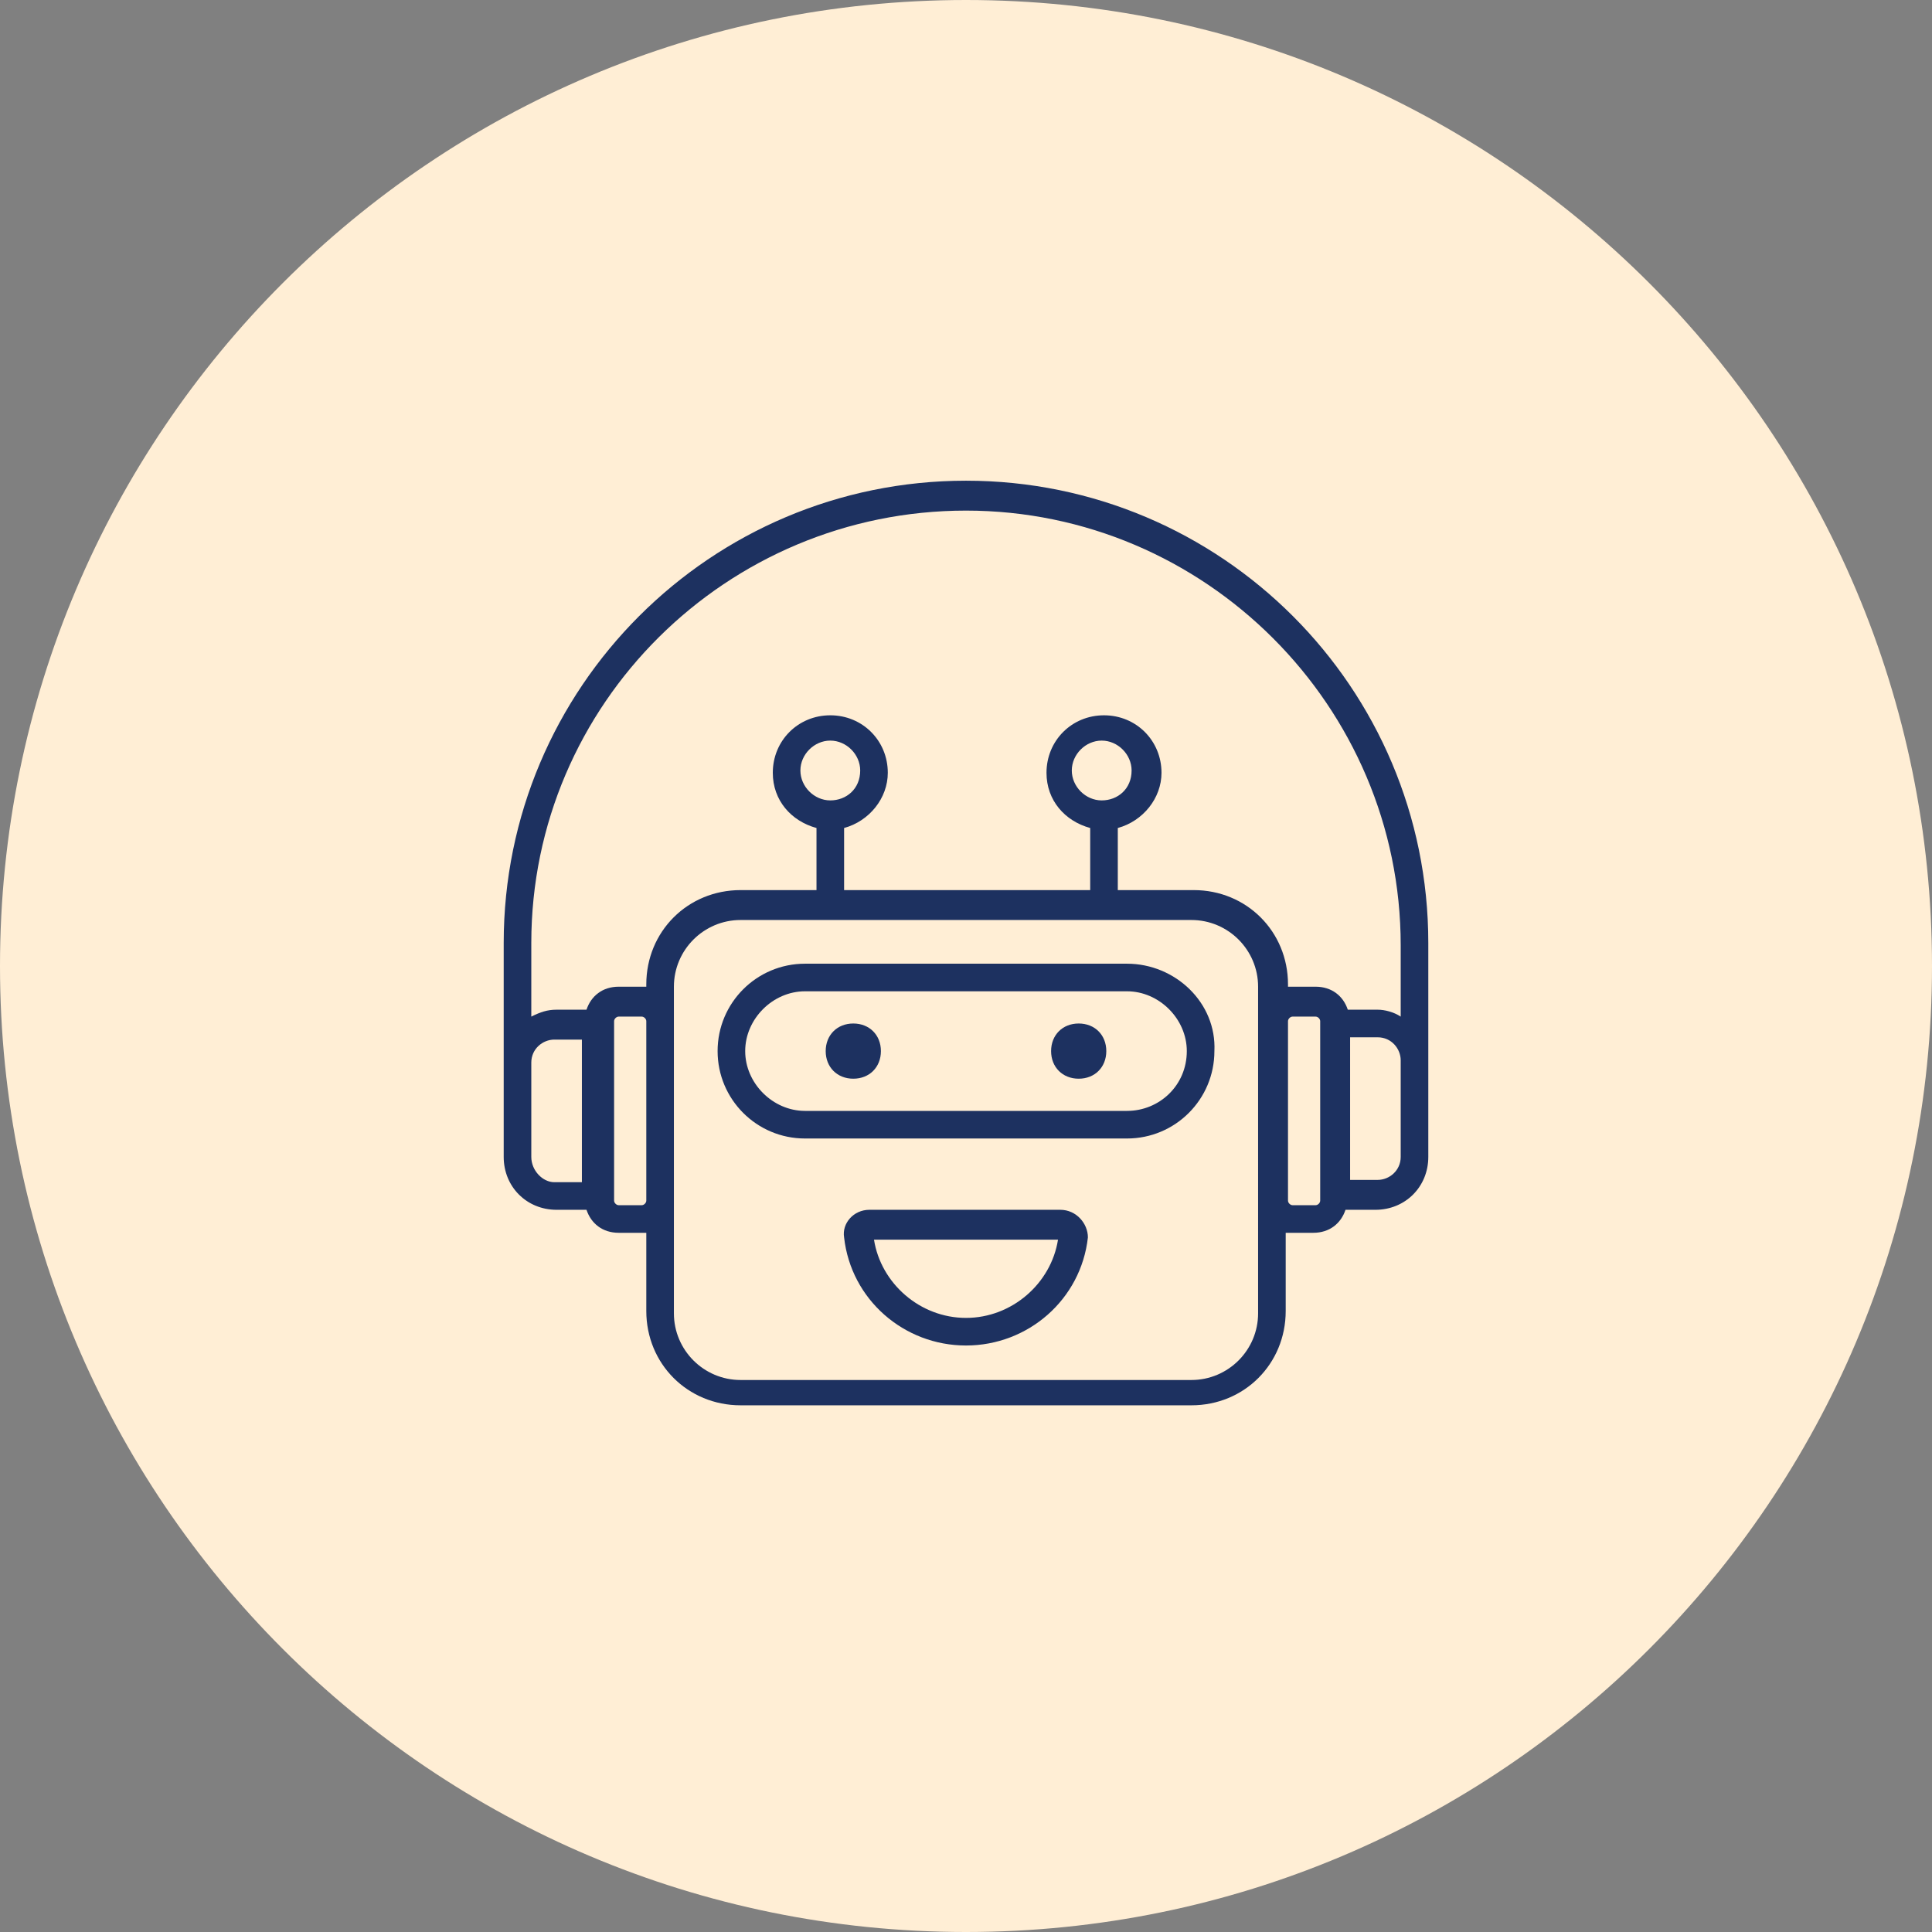 <?xml version="1.0" encoding="utf-8"?>
<!-- Generator: Adobe Illustrator 27.8.0, SVG Export Plug-In . SVG Version: 6.00 Build 0)  -->
<svg version="1.1" id="Layer_1" xmlns="http://www.w3.org/2000/svg" xmlns:xlink="http://www.w3.org/1999/xlink" x="0px" y="0px"
	 width="84px" height="84px" viewBox="0 0 84 84" style="enable-background:new 0 0 84 84;" xml:space="preserve">
<rect x="0" y="0" width="84" height="84" fill="#808080" stroke="none"/>
<style type="text/css">
	.st0{fill:#F9E4FF;}
	.st1{fill:#D4F1FF;}
	.st2{fill:#ECEDEE;}
	.st3{fill:#FFEED5;}
	.st4{fill:#1D3160;}
	.st5{fill:#1D3160;stroke:#D4F1FF;stroke-width:0.2;stroke-miterlimit:10;}
	.st6{fill:#D9F9F3;}
	.st7{fill-rule:evenodd;clip-rule:evenodd;fill:#1D3160;stroke:#D9F9F3;stroke-width:0.4;stroke-miterlimit:10;}
	.st8{fill:#E2ECFD;}
	.st9{fill:#1D3160;stroke:#E2ECFD;stroke-width:0.4;stroke-miterlimit:10;}
	.st10{fill:#1D3160;stroke:#ECEDEE;stroke-width:0.1;stroke-miterlimit:10;}
	.st11{fill:#1D3160;stroke:#D4F1FF;stroke-width:0.4;stroke-miterlimit:10;}
	.st12{fill:#1D3160;stroke:#D4F1FF;stroke-width:0.5;stroke-miterlimit:10;}
	.st13{fill:#1D3160;stroke:#D9F9F3;stroke-width:0.2;stroke-miterlimit:10;}
	.st14{fill:#1D3160;stroke:#E2ECFD;stroke-width:0.2;stroke-miterlimit:10;}
	.st15{fill:#1D3160;stroke:#ECEDEE;stroke-width:0.3;stroke-miterlimit:10;}
	.st16{fill:#1D3160;stroke:#F9E4FF;stroke-width:0.4;stroke-miterlimit:10;}
	.st17{fill-rule:evenodd;clip-rule:evenodd;fill:#1D3160;stroke:#FFEED5;stroke-width:0.3;stroke-miterlimit:10;}
</style>
<path class="st3" d="M42,84L42,84C18.8,84,0,65.2,0,42v0C0,18.8,18.8,0,42,0h0c23.2,0,42,18.8,42,42v0C84,65.2,65.2,84,42,84z"/>
<g>
	<g>
		<path class="st4" d="M49,41.9H35c-2.1,0-3.8,1.7-3.8,3.8c0,2.1,1.7,3.8,3.8,3.8h14c2.1,0,3.8-1.7,3.8-3.8
			C52.9,43.6,51.1,41.9,49,41.9z M49,48.3H35c-1.4,0-2.6-1.2-2.6-2.6c0-1.4,1.2-2.6,2.6-2.6h14c1.4,0,2.6,1.2,2.6,2.6
			C51.6,47.2,50.4,48.3,49,48.3z"/>
		<path class="st4" d="M46.9,44.5c-0.7,0-1.2,0.5-1.2,1.2s0.5,1.2,1.2,1.2c0.7,0,1.2-0.5,1.2-1.2S47.6,44.5,46.9,44.5z"/>
		<path class="st4" d="M37.1,44.5c-0.7,0-1.2,0.5-1.2,1.2s0.5,1.2,1.2,1.2c0.7,0,1.2-0.5,1.2-1.2S37.8,44.5,37.1,44.5z"/>
		<path class="st4" d="M46.1,52.6h-8.3c-0.7,0-1.2,0.6-1.1,1.2c0.3,2.7,2.6,4.7,5.3,4.7s5-2,5.3-4.7C47.3,53.2,46.8,52.6,46.1,52.6z
			 M42,57.3c-2,0-3.7-1.5-4-3.4h8C45.7,55.8,44,57.3,42,57.3z"/>
		<path class="st4" d="M42,20.9c-11.1,0-20.1,9-20.1,20.1c0,1,0-3.4,0,9.3c0,1.3,1,2.3,2.3,2.3h1.3c0.2,0.6,0.7,1,1.4,1h1
			c0.1,0,0.1,0,0.2,0v3.4c0,2.3,1.8,4.1,4.1,4.1h19.6c2.3,0,4.1-1.8,4.1-4.1v-3.4c0.1,0,0.1,0,0.2,0h1c0.7,0,1.2-0.4,1.4-1h1.3
			c1.3,0,2.3-1,2.3-2.3c0-2.3,0-7,0-9.3C62.1,29.9,53.1,20.9,42,20.9z M42,22.2c10.4,0,18.9,8.5,18.9,18.9v3.1
			c-0.3-0.2-0.7-0.3-1-0.3h-1.3c-0.2-0.6-0.7-1-1.4-1h-1c-0.1,0-0.1,0-0.2,0v-0.1c0-2.3-1.8-4.1-4.1-4.1h-3.3V36
			c1.1-0.3,1.9-1.3,1.9-2.4c0-1.4-1.1-2.5-2.5-2.5c-1.4,0-2.5,1.1-2.5,2.5c0,1.2,0.8,2.1,1.9,2.4v2.7H36.7V36
			c1.1-0.3,1.9-1.3,1.9-2.4c0-1.4-1.1-2.5-2.5-2.5s-2.5,1.1-2.5,2.5c0,1.2,0.8,2.1,1.9,2.4v2.7h-3.3c-2.3,0-4.1,1.8-4.1,4.1v0.1
			c-0.1,0-0.1,0-0.2,0h-1c-0.7,0-1.2,0.4-1.4,1h-1.3c-0.4,0-0.7,0.1-1.1,0.3V41C23.1,30.6,31.6,22.2,42,22.2z M47.9,34.8
			c-0.7,0-1.3-0.6-1.3-1.3c0-0.7,0.6-1.3,1.3-1.3c0.7,0,1.3,0.6,1.3,1.3C49.2,34.3,48.6,34.8,47.9,34.8z M36.1,34.8
			c-0.7,0-1.3-0.6-1.3-1.3c0-0.7,0.6-1.3,1.3-1.3c0.7,0,1.3,0.6,1.3,1.3C37.4,34.3,36.8,34.8,36.1,34.8z M23.1,50.3v-4.1
			c0-0.6,0.5-1,1-1h1.2v6.2h-1.2C23.6,51.4,23.1,50.9,23.1,50.3z M27.9,52.4h-1c-0.1,0-0.2-0.1-0.2-0.2c0-0.1,0-8,0-7.8
			c0-0.1,0.1-0.2,0.2-0.2h1c0.1,0,0.2,0.1,0.2,0.2v7.8C28.1,52.3,28,52.4,27.9,52.4z M54.7,57.1c0,1.6-1.3,2.9-2.9,2.9H32.2
			c-1.6,0-2.9-1.3-2.9-2.9c0-2.9,0-11.3,0-14.2c0-1.6,1.3-2.9,2.9-2.9h19.6c1.6,0,2.9,1.3,2.9,2.9C54.7,47.7,54.7,51.9,54.7,57.1z
			 M57.4,52.2c0,0.1-0.1,0.2-0.2,0.2h-1c-0.1,0-0.2-0.1-0.2-0.2v-7.8c0-0.1,0.1-0.2,0.2-0.2h1c0.1,0,0.2,0.1,0.2,0.2
			C57.4,44.5,57.4,52.4,57.4,52.2z M60.9,50.3c0,0.6-0.5,1-1,1h-1.2v-6.2h1.2c0.6,0,1,0.5,1,1C60.9,47.7,60.9,50.5,60.9,50.3z"/>
	</g>
</g>
</svg>

